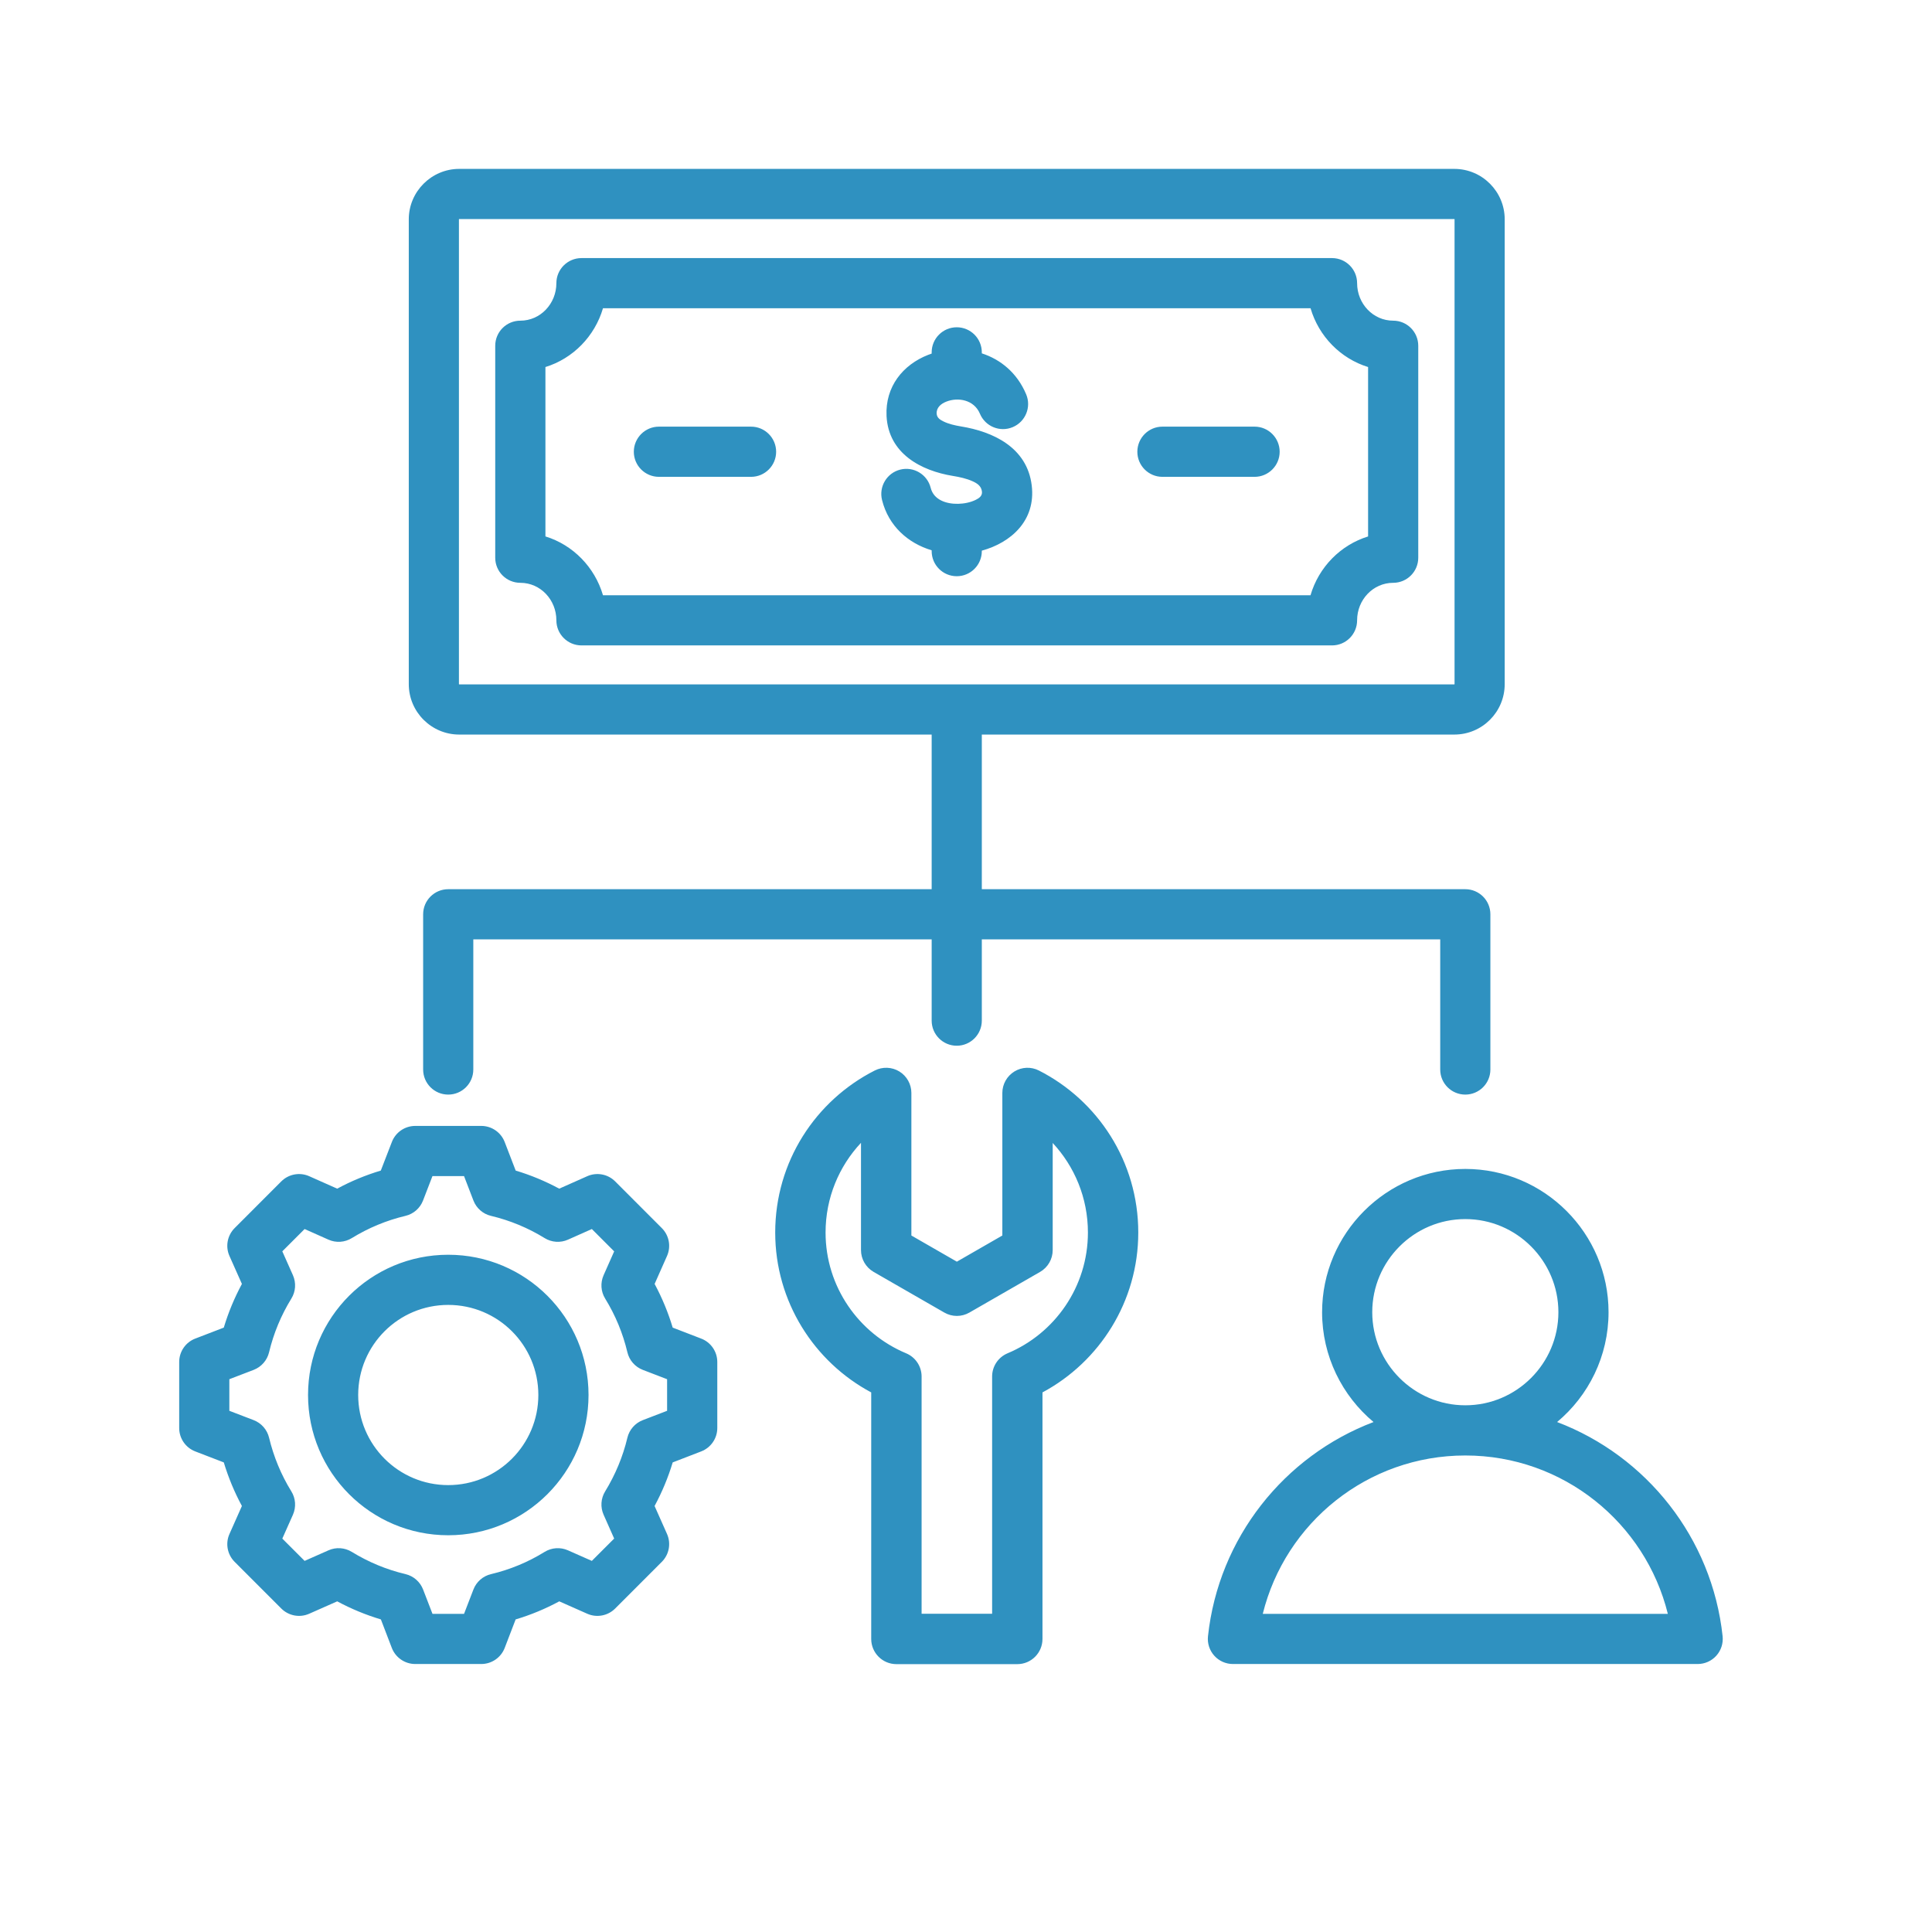 <?xml version="1.0" encoding="UTF-8"?>
<svg xmlns="http://www.w3.org/2000/svg" xmlns:xlink="http://www.w3.org/1999/xlink" width="250" zoomAndPan="magnify" viewBox="0 0 187.5 187.5" height="250" preserveAspectRatio="xMidYMid meet" version="1.2">
  <defs>
    <clipPath id="91e2c385db">
      <path d="M 17.312 16.375 L 167.66 16.375 L 167.66 161.488 L 17.312 161.488 Z M 17.312 16.375 "></path>
    </clipPath>
  </defs>
  <g id="6824d9014e">
    <g clip-rule="nonzero" clip-path="url(#91e2c385db)">
      <path style=" stroke:none;fill-rule:evenodd;fill:#2f91c0;fill-opacity:1;" d="M 151.117 138.008 C 159.785 141.301 166.156 149.25 167.18 158.801 C 167.25 159.488 167.031 160.172 166.566 160.688 C 166.105 161.199 165.449 161.492 164.758 161.492 L 119.656 161.492 C 118.965 161.492 118.305 161.199 117.844 160.684 C 117.383 160.172 117.16 159.484 117.234 158.797 C 118.262 149.25 124.633 141.297 133.301 138.008 C 130.254 135.457 128.309 131.621 128.309 127.348 C 128.309 119.691 134.551 113.445 142.207 113.445 C 149.871 113.445 156.109 119.691 156.109 127.348 C 156.109 131.621 154.168 135.457 151.117 138.008 Z M 142.207 141.254 C 132.707 141.254 124.734 147.797 122.551 156.625 C 122.551 156.625 161.863 156.625 161.863 156.625 C 159.684 147.797 151.711 141.254 142.207 141.254 Z M 142.207 136.383 C 147.188 136.383 151.242 132.324 151.242 127.348 C 151.242 122.375 147.188 118.312 142.207 118.312 C 137.23 118.312 133.176 122.375 133.176 127.348 C 133.176 132.324 137.23 136.383 142.207 136.383 Z M 90.418 71.289 L 44.562 71.289 C 41.875 71.289 39.672 69.098 39.672 66.395 L 39.672 21.281 C 39.672 18.594 41.875 16.391 44.562 16.391 L 141.141 16.391 C 143.844 16.391 146.031 18.594 146.031 21.281 L 146.031 66.395 C 146.031 69.098 143.844 71.289 141.141 71.289 L 95.285 71.289 L 95.285 86.297 L 142.207 86.297 C 143.551 86.297 144.641 87.387 144.641 88.73 L 144.641 103.797 C 144.641 105.141 143.551 106.23 142.207 106.23 C 140.863 106.23 139.773 105.141 139.773 103.797 L 139.773 91.164 L 95.285 91.164 L 95.285 99.051 C 95.285 100.395 94.195 101.488 92.852 101.488 C 91.508 101.488 90.418 100.395 90.418 99.051 L 90.418 91.164 L 45.934 91.164 L 45.934 103.797 C 45.934 105.141 44.844 106.23 43.5 106.23 C 42.156 106.23 41.066 105.141 41.066 103.797 L 41.066 88.73 C 41.066 87.387 42.156 86.297 43.5 86.297 L 90.418 86.297 Z M 44.539 66.395 C 44.539 66.406 44.551 66.418 44.562 66.418 L 141.141 66.418 C 141.152 66.418 141.164 66.406 141.164 66.395 L 141.164 21.281 C 141.164 21.27 141.152 21.258 141.141 21.258 L 44.562 21.258 C 44.551 21.258 44.539 21.27 44.539 21.281 Z M 129.273 62.637 L 56.434 62.637 C 55.09 62.637 53.996 61.547 53.996 60.203 C 53.996 58.207 52.449 56.562 50.5 56.562 C 49.152 56.562 48.062 55.473 48.062 54.129 L 48.062 33.555 C 48.062 32.211 49.152 31.121 50.5 31.121 C 52.449 31.121 53.996 29.473 53.996 27.48 C 53.996 26.137 55.09 25.047 56.434 25.047 L 129.273 25.047 C 130.617 25.047 131.707 26.137 131.707 27.48 C 131.707 29.473 133.258 31.121 135.207 31.121 C 136.551 31.121 137.641 32.211 137.641 33.555 L 137.641 54.129 C 137.641 55.473 136.551 56.562 135.207 56.562 C 133.258 56.562 131.707 58.207 131.707 60.203 C 131.707 61.547 130.617 62.637 129.273 62.637 Z M 127.184 57.77 C 127.984 55.035 130.102 52.887 132.773 52.062 C 132.773 52.062 132.773 35.621 132.773 35.621 C 130.102 34.797 127.988 32.645 127.188 29.914 C 127.188 29.914 58.52 29.914 58.52 29.914 C 57.719 32.645 55.605 34.797 52.934 35.621 C 52.934 35.621 52.934 52.059 52.934 52.059 C 55.605 52.883 57.719 55.035 58.52 57.77 Z M 72.891 41.406 C 74.234 41.406 75.324 42.5 75.324 43.844 C 75.324 45.184 74.234 46.277 72.891 46.277 L 63.949 46.277 C 62.605 46.277 61.512 45.184 61.512 43.844 C 61.512 42.5 62.605 41.406 63.949 41.406 Z M 121.758 41.406 C 123.102 41.406 124.191 42.5 124.191 43.844 C 124.191 45.184 123.102 46.277 121.758 46.277 L 112.812 46.277 C 111.469 46.277 110.379 45.184 110.379 43.844 C 110.379 42.5 111.469 41.406 112.812 41.406 Z M 90.418 34.316 L 90.418 34.195 C 90.418 32.852 91.508 31.762 92.852 31.762 C 94.195 31.762 95.285 32.852 95.285 34.195 L 95.285 34.293 C 97.094 34.879 98.707 36.172 99.59 38.27 C 100.109 39.508 99.523 40.934 98.285 41.453 C 97.047 41.977 95.621 41.391 95.102 40.152 C 94.52 38.773 92.953 38.539 91.844 38.977 C 91.336 39.176 90.875 39.539 90.902 40.137 C 90.922 40.547 91.242 40.742 91.559 40.898 C 92.082 41.156 92.688 41.289 93.254 41.383 C 96.367 41.887 99.688 43.418 100.129 47.117 C 100.543 50.52 98.109 52.668 95.285 53.441 L 95.285 53.488 C 95.285 54.832 94.195 55.922 92.852 55.922 C 91.508 55.922 90.418 54.832 90.418 53.488 L 90.418 53.406 C 88.125 52.719 86.23 51.051 85.602 48.527 C 85.277 47.223 86.07 45.898 87.375 45.574 C 88.676 45.25 90 46.047 90.324 47.348 C 90.617 48.52 91.852 48.922 92.992 48.895 C 93.559 48.883 94.172 48.766 94.691 48.512 C 95.02 48.352 95.348 48.129 95.297 47.703 L 95.297 47.699 C 95.23 47.156 94.816 46.898 94.391 46.707 C 93.793 46.434 93.109 46.293 92.477 46.188 L 92.473 46.188 C 89.398 45.684 86.223 44.027 86.039 40.375 L 86.039 40.371 C 85.902 37.52 87.629 35.402 90.062 34.445 C 90.18 34.398 90.297 34.355 90.418 34.316 Z M 50.047 113.605 C 51.512 114.043 52.926 114.633 54.273 115.359 L 56.988 114.152 C 57.91 113.742 58.988 113.941 59.699 114.652 L 64.227 119.184 C 64.941 119.895 65.141 120.969 64.734 121.891 C 64.734 121.891 63.531 124.605 63.531 124.605 C 64.258 125.957 64.844 127.375 65.285 128.844 L 68.051 129.91 C 68.992 130.27 69.613 131.176 69.613 132.18 L 69.613 138.59 C 69.613 139.594 68.992 140.496 68.051 140.859 C 68.051 140.859 65.285 141.926 65.285 141.926 C 64.844 143.391 64.254 144.809 63.527 146.156 L 64.734 148.871 C 65.141 149.793 64.941 150.867 64.227 151.578 L 59.699 156.109 C 58.988 156.82 57.91 157.02 56.992 156.613 C 56.992 156.613 54.277 155.41 54.277 155.41 C 52.93 156.137 51.512 156.727 50.043 157.164 L 48.98 159.934 C 48.617 160.871 47.715 161.492 46.707 161.492 L 40.301 161.492 C 39.293 161.492 38.391 160.871 38.027 159.934 C 38.027 159.934 36.965 157.164 36.965 157.164 C 35.496 156.723 34.078 156.137 32.727 155.41 L 30.008 156.613 C 29.09 157.02 28.016 156.82 27.301 156.109 L 22.773 151.578 C 22.062 150.867 21.859 149.789 22.27 148.871 C 22.27 148.871 23.477 146.156 23.477 146.156 C 22.75 144.812 22.164 143.395 21.719 141.926 L 18.949 140.859 C 18.008 140.496 17.391 139.594 17.391 138.59 L 17.391 132.18 C 17.391 131.176 18.008 130.27 18.949 129.91 C 18.949 129.91 21.719 128.844 21.719 128.844 C 22.16 127.375 22.75 125.957 23.477 124.605 L 22.27 121.895 C 21.859 120.973 22.062 119.895 22.773 119.184 L 27.301 114.652 C 28.016 113.941 29.094 113.742 30.012 114.152 C 30.012 114.152 32.727 115.359 32.727 115.359 C 34.074 114.629 35.492 114.043 36.957 113.605 L 38.031 110.828 C 38.391 109.891 39.293 109.27 40.301 109.27 L 46.707 109.27 C 47.715 109.27 48.617 109.891 48.98 110.832 Z M 45.945 116.508 L 45.035 114.141 L 41.969 114.141 L 41.055 116.512 C 40.766 117.258 40.129 117.816 39.348 118 C 37.508 118.438 35.758 119.164 34.145 120.156 C 33.461 120.578 32.613 120.637 31.879 120.309 L 29.562 119.277 C 29.562 119.277 27.398 121.441 27.398 121.441 L 28.43 123.762 C 28.754 124.496 28.699 125.344 28.277 126.027 C 27.281 127.641 26.555 129.395 26.113 131.238 C 25.926 132.02 25.367 132.656 24.621 132.945 L 22.258 133.852 C 22.258 133.852 22.258 136.918 22.258 136.918 L 24.621 137.824 C 25.367 138.113 25.926 138.75 26.113 139.527 C 26.555 141.367 27.281 143.129 28.273 144.734 C 28.699 145.418 28.754 146.266 28.43 147.004 L 27.398 149.32 L 29.562 151.484 L 31.883 150.457 C 32.613 150.133 33.457 150.191 34.141 150.609 C 35.754 151.598 37.508 152.332 39.352 152.766 C 40.133 152.953 40.773 153.512 41.062 154.262 L 41.973 156.625 C 41.973 156.625 45.035 156.625 45.035 156.625 L 45.945 154.262 C 46.234 153.512 46.871 152.953 47.652 152.77 C 49.492 152.332 51.25 151.605 52.852 150.613 C 53.535 150.191 54.383 150.133 55.117 150.457 L 57.438 151.484 L 59.605 149.316 L 58.578 147 C 58.254 146.27 58.309 145.426 58.727 144.742 C 59.715 143.129 60.449 141.375 60.887 139.535 C 61.074 138.754 61.633 138.113 62.383 137.824 L 64.742 136.918 C 64.742 136.918 64.742 133.852 64.742 133.852 L 62.383 132.945 C 61.633 132.656 61.07 132.016 60.887 131.234 C 60.449 129.391 59.723 127.637 58.73 126.027 C 58.309 125.344 58.254 124.496 58.578 123.762 L 59.605 121.445 C 59.605 121.445 57.438 119.277 57.438 119.277 L 55.121 120.309 C 54.387 120.637 53.539 120.578 52.855 120.156 C 51.246 119.164 49.492 118.438 47.652 118 C 46.871 117.816 46.234 117.258 45.945 116.508 Z M 43.5 121.773 C 51.02 121.773 57.117 127.863 57.117 135.383 C 57.117 142.898 51.02 148.996 43.5 148.996 C 35.98 148.996 29.895 142.898 29.895 135.383 C 29.895 127.863 35.98 121.773 43.5 121.773 Z M 43.5 126.641 C 38.672 126.641 34.762 130.551 34.762 135.383 C 34.762 140.211 38.672 144.129 43.5 144.129 C 48.332 144.129 52.246 140.211 52.246 135.383 C 52.246 130.551 48.332 126.641 43.5 126.641 Z M 84.551 159.059 C 84.551 159.059 84.551 135.133 84.551 135.133 C 79.004 132.172 75.234 126.316 75.234 119.617 C 75.234 112.73 79.164 106.797 84.898 103.891 C 85.656 103.508 86.559 103.543 87.285 103.988 C 88.008 104.434 88.449 105.223 88.449 106.07 L 88.449 119.906 L 92.863 122.445 L 97.277 119.906 L 97.277 106.07 C 97.277 105.223 97.719 104.434 98.445 103.988 C 99.168 103.543 100.07 103.508 100.828 103.895 C 106.539 106.797 110.469 112.73 110.469 119.617 C 110.469 126.316 106.703 132.168 101.172 135.133 L 101.172 159.059 C 101.172 160.41 100.078 161.504 98.73 161.504 L 86.996 161.504 C 85.648 161.504 84.551 160.41 84.551 159.059 Z M 89.441 156.613 L 96.285 156.613 L 96.285 133.59 C 96.285 132.605 96.875 131.719 97.785 131.336 C 102.363 129.422 105.582 124.879 105.582 119.617 C 105.582 116.25 104.281 113.199 102.164 110.926 L 102.164 121.32 C 102.164 122.195 101.699 123 100.941 123.438 L 94.082 127.383 C 93.328 127.82 92.398 127.82 91.645 127.383 L 84.785 123.438 C 84.027 123 83.559 122.195 83.559 121.32 C 83.559 121.32 83.559 110.91 83.559 110.91 C 81.43 113.184 80.121 116.242 80.121 119.617 C 80.121 124.879 83.344 129.418 87.938 131.336 C 88.848 131.715 89.441 132.605 89.441 133.59 Z M 89.441 156.613 "></path>
    </g>
  </g>
</svg>
